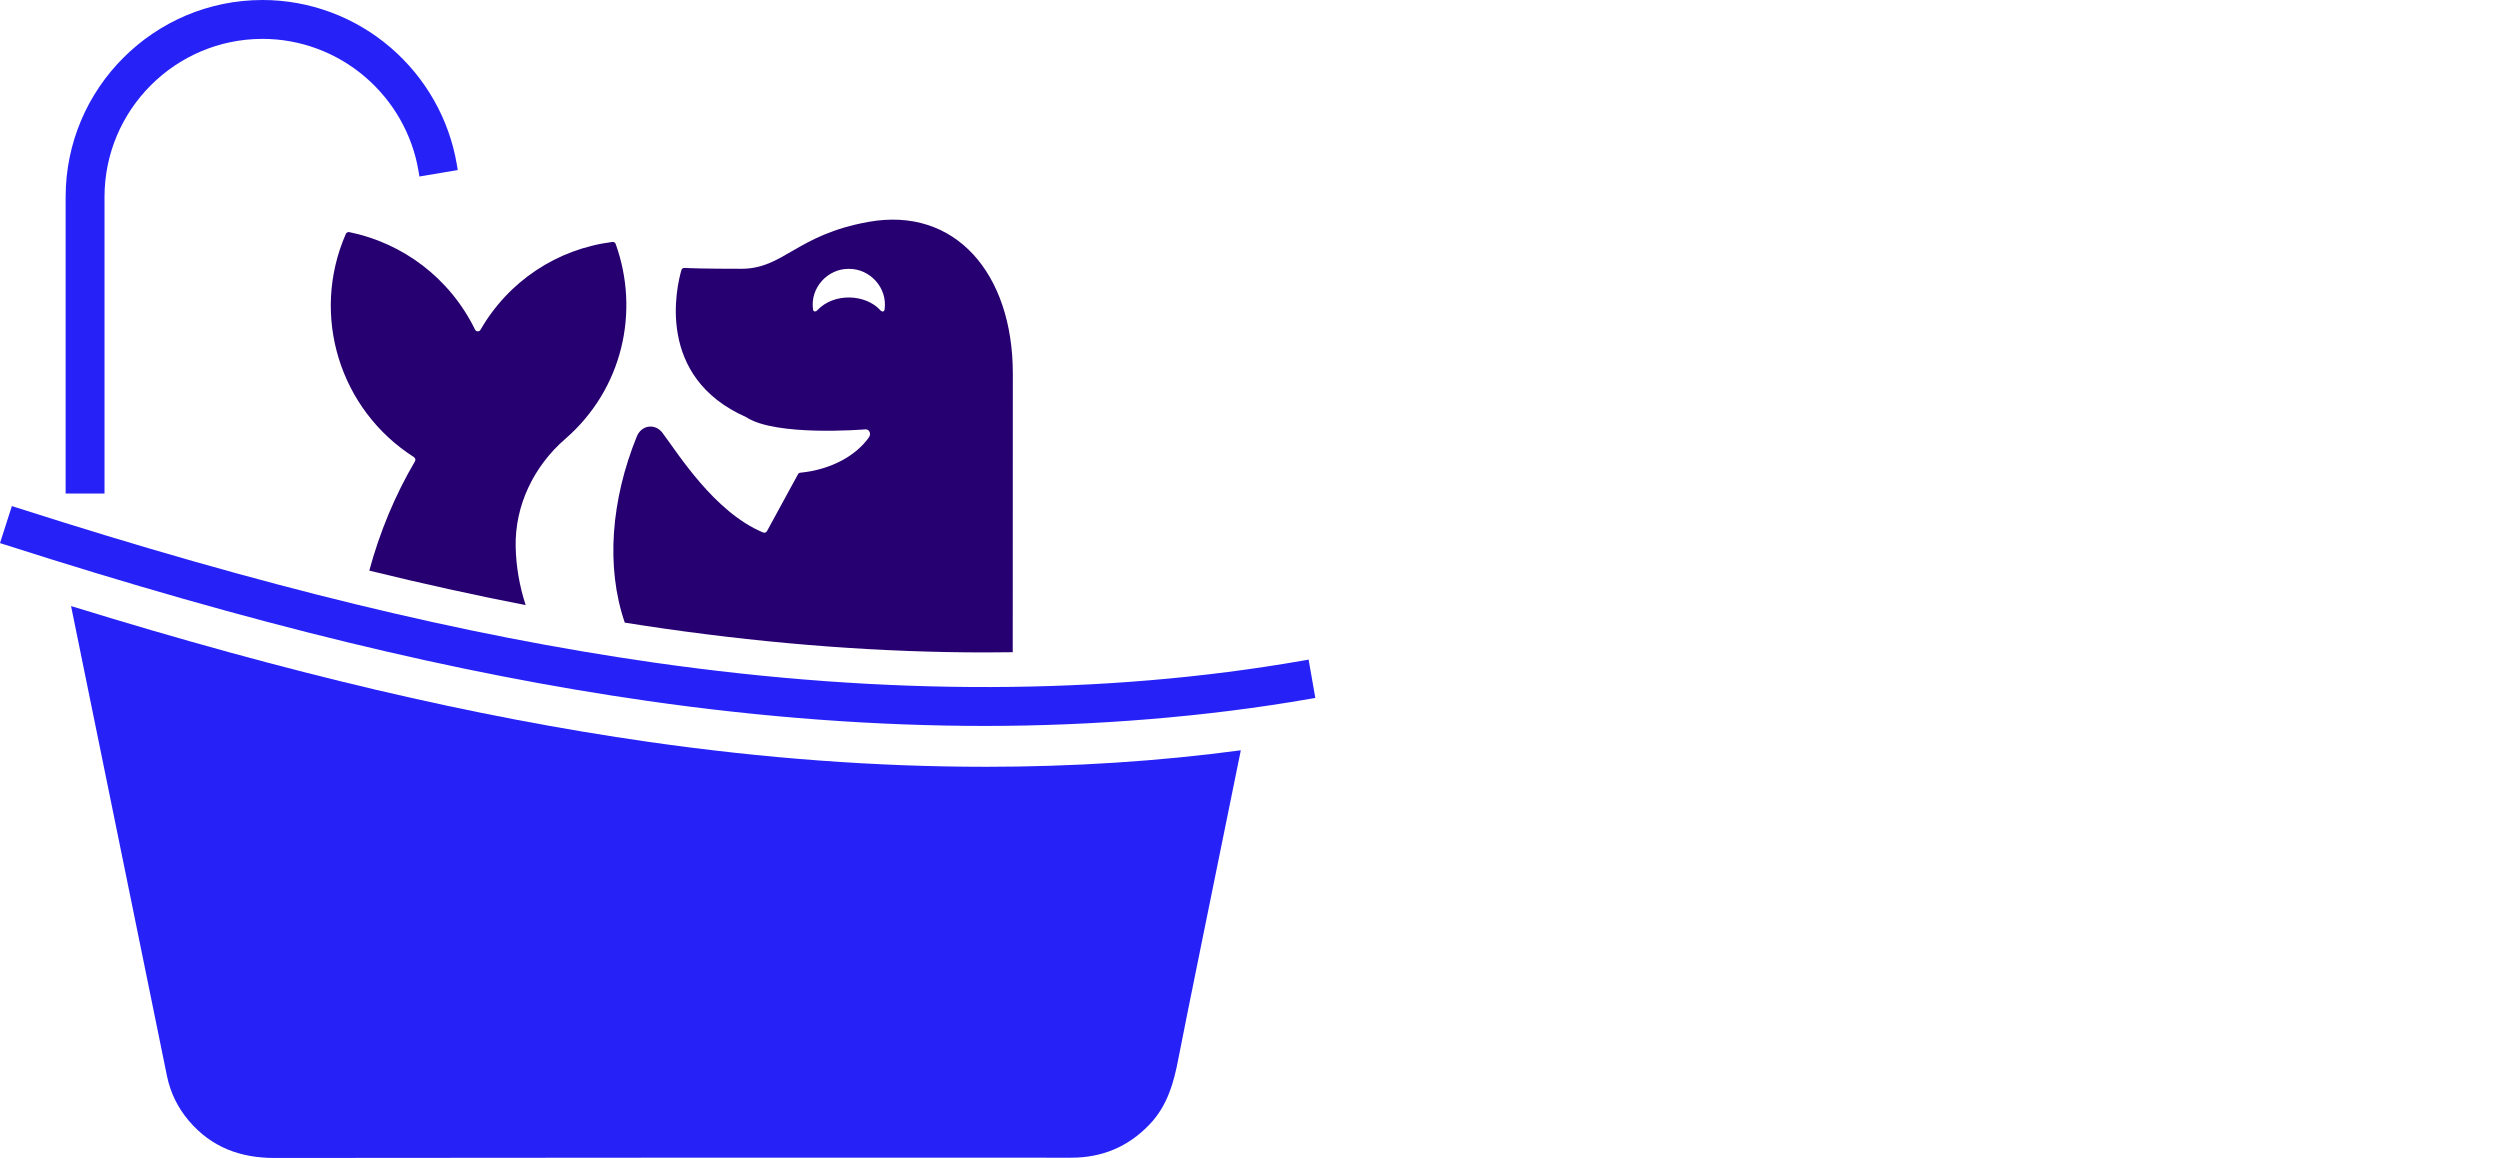 <svg width="421" height="195" viewBox="0 0 421 195" fill="none" xmlns="http://www.w3.org/2000/svg">
<g clip-path="url(#clip0_6219_1116)">
<path d="M17.6 33.166C17.6 18.489 29.542 6.547 44.219 6.547C50.527 6.547 56.654 8.819 61.476 12.948C66.248 17.03 69.444 22.653 70.472 28.772L70.63 29.723L77.085 28.637L76.927 27.686C75.644 20.053 71.67 13.052 65.732 7.972C59.728 2.831 52.087 0 44.219 0C25.93 0 11.053 14.877 11.053 33.166V83.108H17.6V33.166Z" fill="#2622F7"/>
<path d="M220.371 111.079L219.424 111.245C186.054 117.076 149.24 117.183 110.012 111.561C78.163 106.997 44.13 98.721 2.915 85.515L1.999 85.223L0 91.458L0.917 91.75C42.49 105.068 76.858 113.425 109.084 118.042C128.552 120.831 147.669 122.248 165.904 122.248C184.14 122.248 203.268 120.715 220.552 117.696L221.5 117.53L220.371 111.079Z" fill="#2622F7"/>
<path d="M165.905 129.126C147.669 129.126 128.737 127.728 109.223 124.932C79.877 120.726 48.733 113.409 11.966 102.06C12.424 104.305 13.803 111.06 14.431 114.148C15.386 118.847 26.931 175.463 28.125 181.228C28.711 184.051 29.951 186.558 31.807 188.742C35.581 193.19 40.472 195.011 46.237 195C68.046 194.957 172.078 194.923 180.266 194.957C185.526 194.981 189.955 193.163 193.598 189.342C196.595 186.2 197.688 182.279 198.459 178.178C199.321 173.572 205.93 141.276 207.139 135.264C207.578 133.085 208.572 128.224 208.953 126.349C195.112 128.201 180.743 129.129 165.909 129.129L165.905 129.126Z" fill="#2622F7"/>
<path d="M69.714 76.992C69.949 77.143 70.022 77.443 69.883 77.682C66.537 83.362 63.941 89.609 62.189 96.094C71.258 98.316 80 100.242 88.523 101.902C87.464 98.663 86.909 95.332 86.84 92.104C86.686 85.103 89.906 78.49 95.197 73.904C104.875 65.512 107.763 52.445 103.681 41.088C103.6 40.857 103.361 40.714 103.119 40.745C93.791 41.939 85.615 47.365 80.917 55.538C80.705 55.903 80.181 55.888 79.996 55.507C75.783 46.873 67.9 40.949 58.823 39.089C58.58 39.039 58.334 39.17 58.237 39.394C52.26 53.073 57.178 69.001 69.722 76.989L69.714 76.992Z" fill="#260071"/>
<path d="M105.218 104.852C107.471 105.21 109.716 105.549 111.949 105.869C130.47 108.522 148.62 109.87 165.9 109.87C167.452 109.87 169.001 109.855 170.545 109.831L170.56 62.897C170.56 46.014 160.817 34.749 146.263 37.364C134.047 39.555 132.002 45.263 124.835 45.263C118.635 45.263 116.14 45.166 115.273 45.116C115.034 45.101 114.815 45.255 114.749 45.486C113.975 48.147 110.286 63.463 125.648 70.241C130.581 73.53 145.358 72.329 145.566 72.317C146.337 72.148 146.787 72.991 146.333 73.638C144.23 76.634 140.121 79.068 134.779 79.604C134.61 79.619 134.459 79.719 134.379 79.865L129.164 89.436C129.037 89.667 128.756 89.775 128.509 89.671C120.287 86.243 114.218 76.419 111.564 72.899C110.347 71.281 108.04 71.52 107.232 73.515C102.915 84.163 101.99 95.47 105.214 104.852H105.218ZM137.606 52.272C137.359 52.534 136.974 52.511 136.92 52.156C136.374 48.471 139.385 45.236 142.94 45.274C146.498 45.236 149.506 48.475 148.959 52.156C148.905 52.511 148.512 52.541 148.274 52.272C145.847 49.541 140.471 49.203 137.61 52.272H137.606Z" fill="#260071"/>
</g>
<defs>
<clipPath id="clip0_6219_1116">
<rect width="221.5" height="195" fill="white"/>
</clipPath>
</defs>
</svg>
